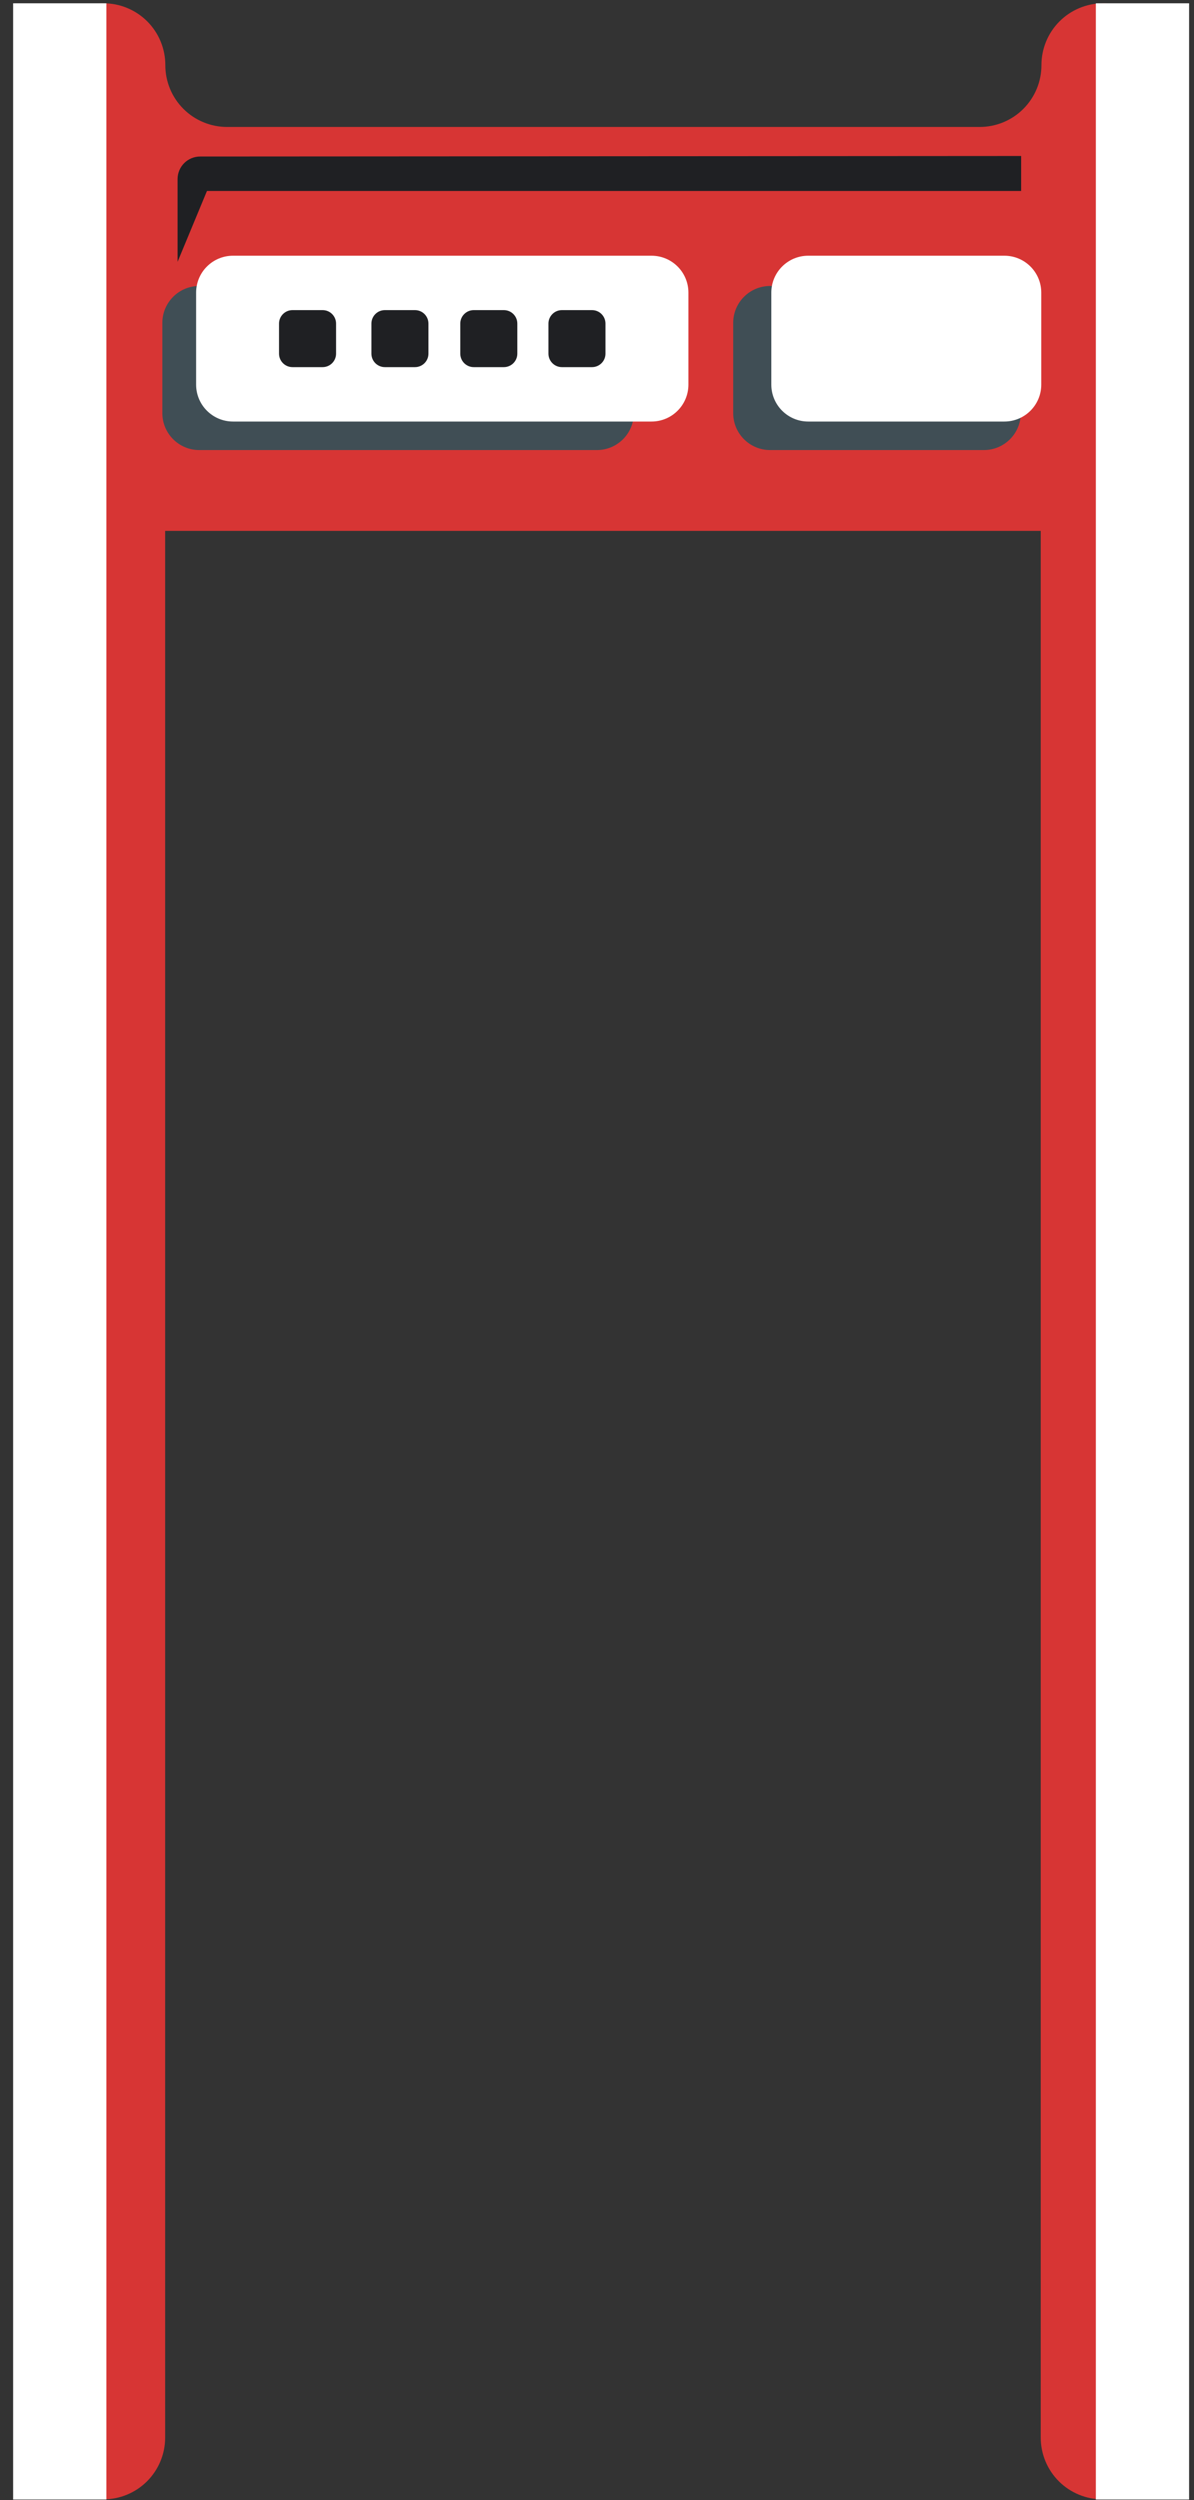 <?xml version="1.0" encoding="UTF-8"?> <svg xmlns="http://www.w3.org/2000/svg" width="75" height="157" viewBox="0 0 75 157" fill="none"><rect x="0" y="0" width="75" height="157" fill="#333333" stroke="none"/> <path d="M65.417 4.084C65.418 4.595 65.319 5.102 65.124 5.574C64.928 6.046 64.642 6.476 64.281 6.837C63.919 7.199 63.49 7.485 63.017 7.68C62.544 7.875 62.038 7.974 61.527 7.973H14.275C13.764 7.974 13.257 7.875 12.784 7.68C12.312 7.485 11.882 7.199 11.521 6.837C11.159 6.476 10.873 6.046 10.678 5.574C10.483 5.102 10.383 4.595 10.385 4.084C10.385 3.574 10.284 3.069 10.088 2.598C9.893 2.127 9.606 1.699 9.245 1.338C8.883 0.978 8.454 0.693 7.983 0.499C7.511 0.304 7.005 0.205 6.495 0.207H6.297C5.268 0.207 4.282 0.615 3.554 1.342C2.827 2.07 2.418 3.056 2.418 4.084V156.949H6.495C7.524 156.949 8.51 156.541 9.238 155.814C9.965 155.086 10.374 154.1 10.374 153.072V33.337H65.373V153.072C65.373 153.582 65.473 154.087 65.669 154.558C65.865 155.029 66.151 155.457 66.513 155.818C66.874 156.178 67.303 156.463 67.775 156.657C68.247 156.852 68.752 156.951 69.263 156.949H73.34V4.084C73.34 3.056 72.931 2.07 72.203 1.342C71.476 0.615 70.489 0.207 69.46 0.207H69.263C68.24 0.215 67.261 0.628 66.541 1.354C65.821 2.08 65.417 3.061 65.417 4.084Z" fill="#D73534"></path> <path d="M37.494 17.958H12.517C11.236 17.958 10.198 18.996 10.198 20.276V25.944C10.198 27.224 11.236 28.262 12.517 28.262H37.494C38.775 28.262 39.813 27.224 39.813 25.944V20.276C39.813 18.996 38.775 17.958 37.494 17.958Z" fill="#404E55"></path> <path d="M61.802 17.958H48.373C47.093 17.958 46.055 18.996 46.055 20.276V25.944C46.055 27.224 47.093 28.262 48.373 28.262H61.802C63.082 28.262 64.12 27.224 64.12 25.944V20.276C64.12 18.996 63.082 17.958 61.802 17.958Z" fill="#404E55"></path> <path d="M40.923 16.058H14.638C13.357 16.058 12.319 17.095 12.319 18.375V24.153C12.319 25.433 13.357 26.471 14.638 26.471H40.923C42.204 26.471 43.242 25.433 43.242 24.153V18.375C43.242 17.095 42.204 16.058 40.923 16.058Z" fill="white"></path> <path d="M63.087 16.058H50.769C49.488 16.058 48.45 17.095 48.45 18.375V24.153C48.45 25.433 49.488 26.471 50.769 26.471H63.087C64.368 26.471 65.406 25.433 65.406 24.153V18.375C65.406 17.095 64.368 16.058 63.087 16.058Z" fill="white"></path> <path d="M74.692 0.207H68.835V156.96H74.692V0.207Z" fill="white"></path> <path d="M6.682 0.207H0.825V156.96H6.682V0.207Z" fill="white"></path> <path d="M20.264 19.474H18.373C17.906 19.474 17.527 19.853 17.527 20.32V22.209C17.527 22.676 17.906 23.055 18.373 23.055H20.264C20.731 23.055 21.11 22.676 21.11 22.209V20.32C21.11 19.853 20.731 19.474 20.264 19.474Z" fill="#1F2023"></path> <path d="M26.066 19.474H24.176C23.709 19.474 23.33 19.853 23.33 20.32V22.209C23.33 22.676 23.709 23.055 24.176 23.055H26.066C26.534 23.055 26.912 22.676 26.912 22.209V20.32C26.912 19.853 26.534 19.474 26.066 19.474Z" fill="#1F2023"></path> <path d="M31.648 19.474H29.758C29.291 19.474 28.912 19.853 28.912 20.32V22.209C28.912 22.676 29.291 23.055 29.758 23.055H31.648C32.116 23.055 32.495 22.676 32.495 22.209V20.32C32.495 19.853 32.116 19.474 31.648 19.474Z" fill="#1F2023"></path> <path d="M37.186 19.474H35.296C34.829 19.474 34.45 19.853 34.45 20.32V22.209C34.45 22.676 34.829 23.055 35.296 23.055H37.186C37.654 23.055 38.032 22.676 38.032 22.209V20.32C38.032 19.853 37.654 19.474 37.186 19.474Z" fill="#1F2023"></path> <path d="M12.572 9.829C12.198 9.829 11.839 9.977 11.573 10.24C11.308 10.504 11.157 10.861 11.154 11.235V16.442L13 11.993H64.142V9.796L12.572 9.829Z" fill="#1F2023"></path> </svg> 